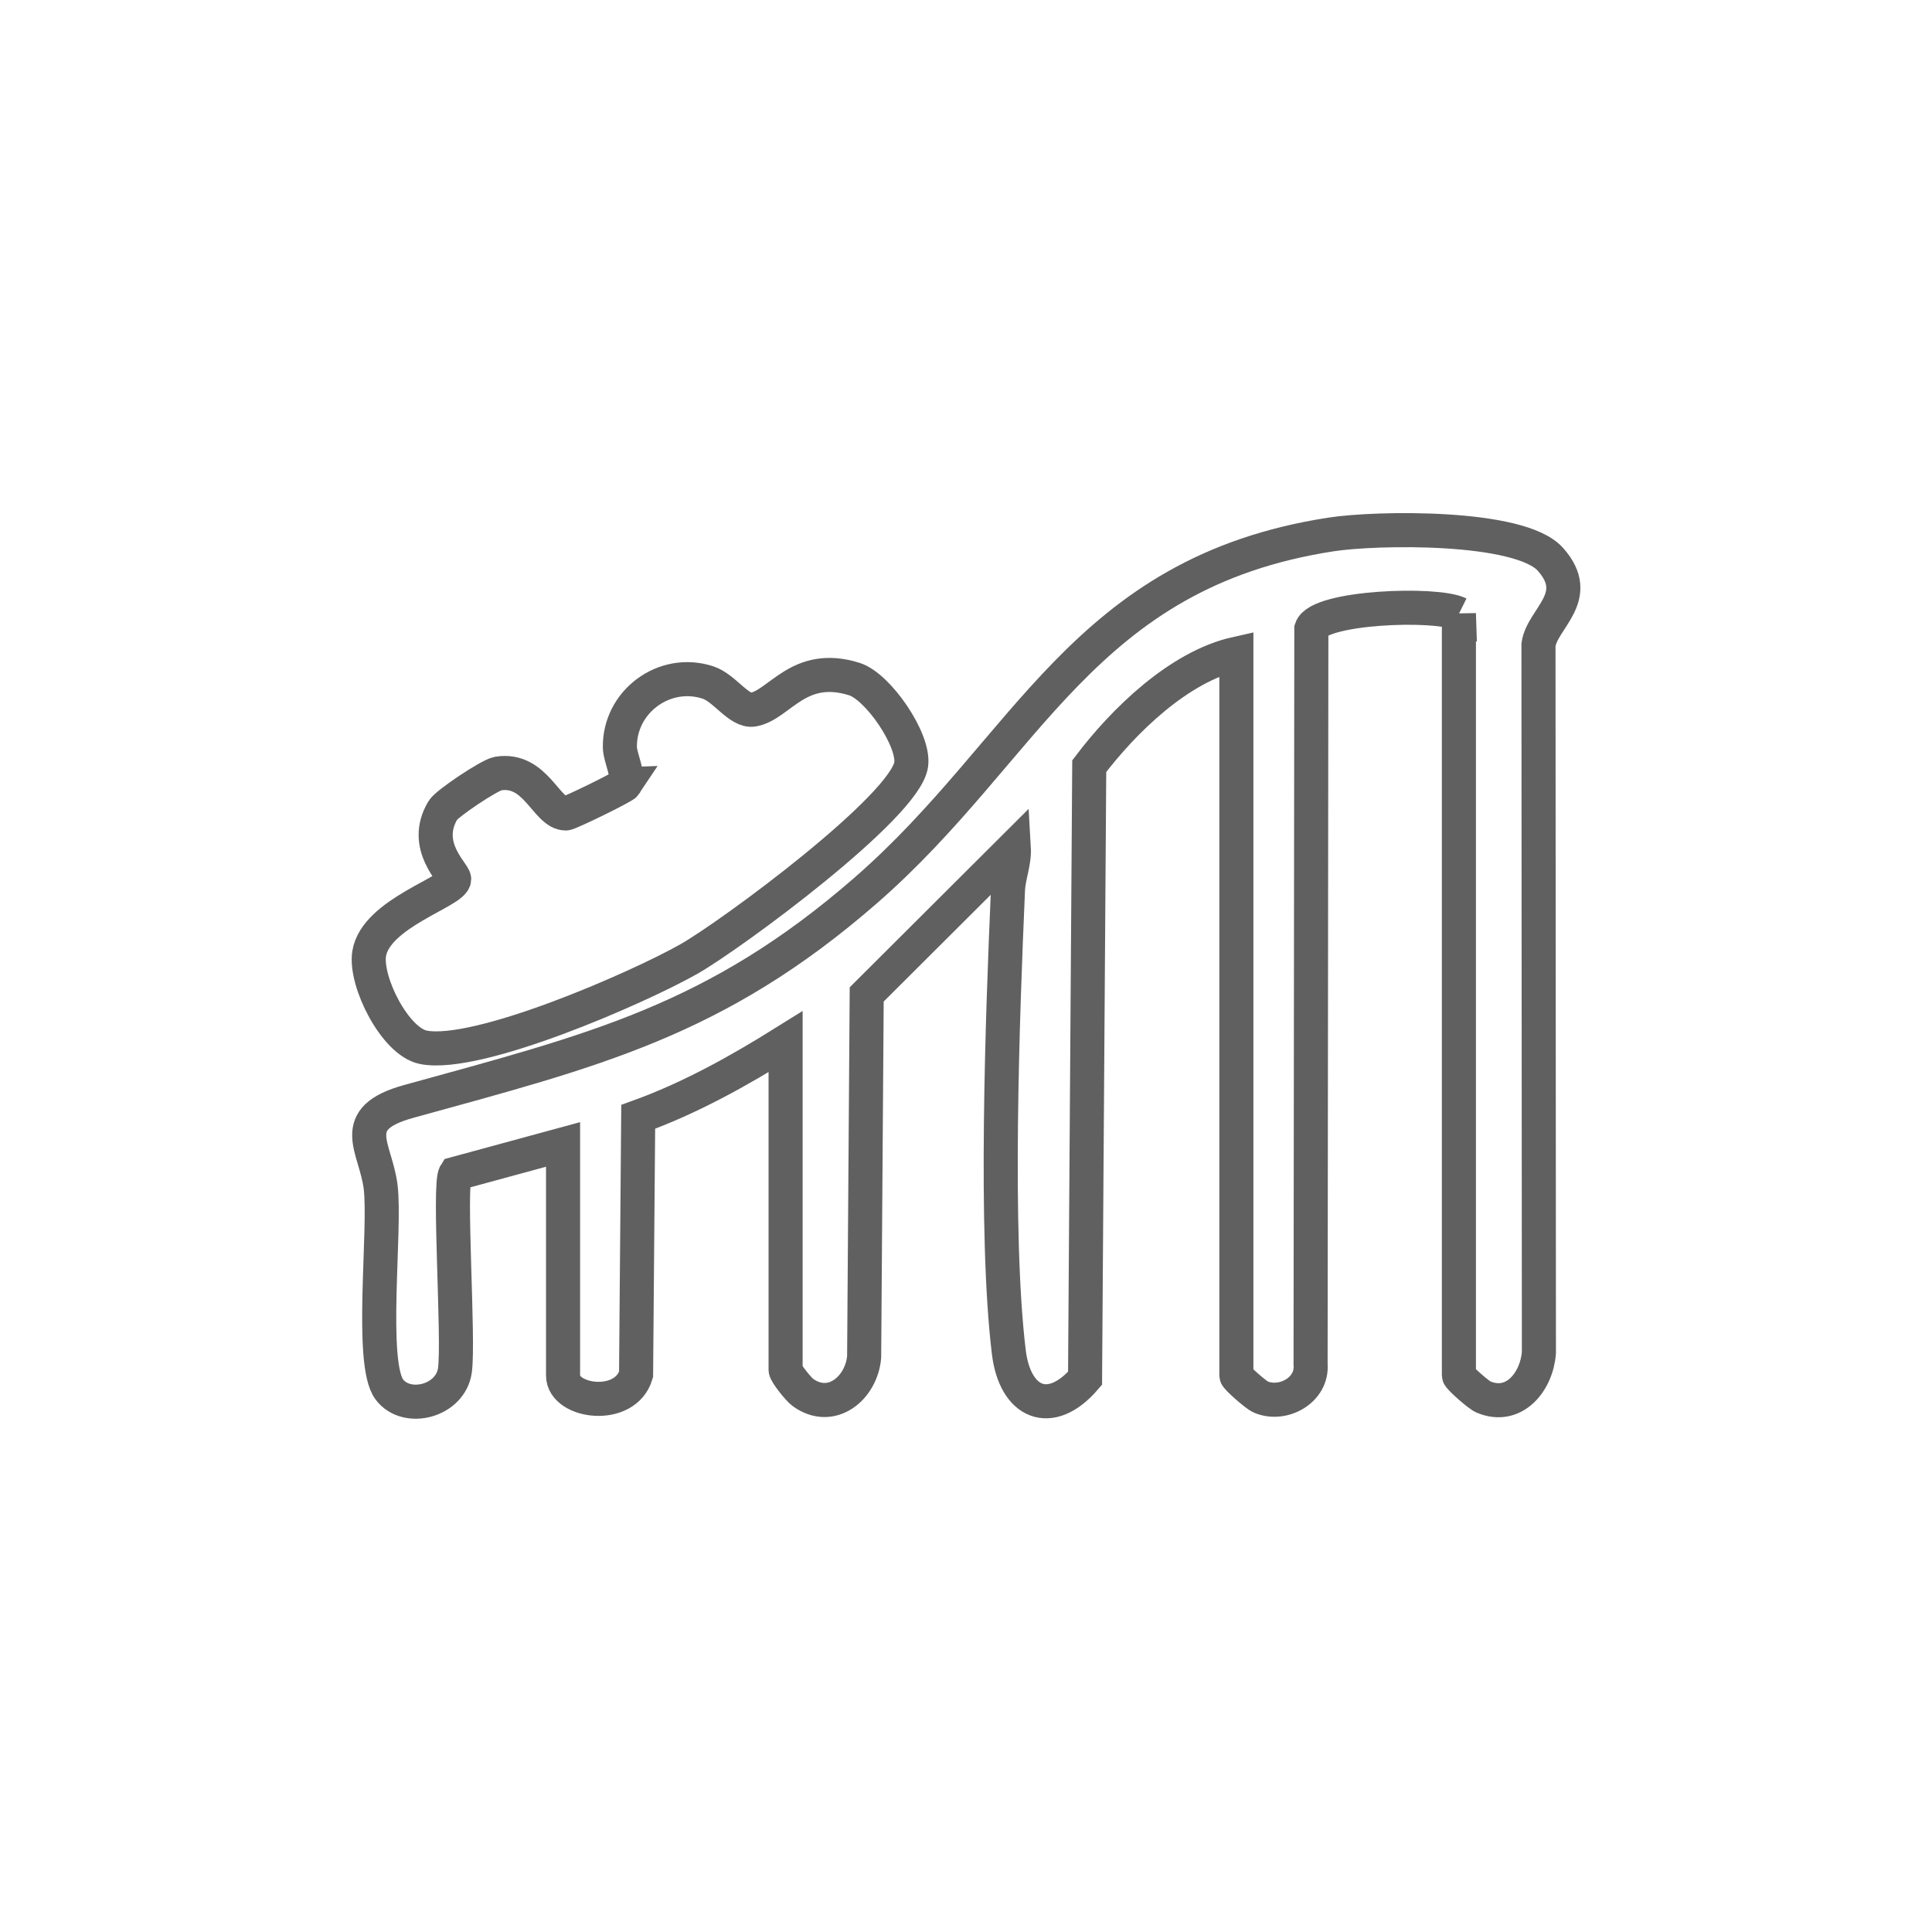 <?xml version="1.0" encoding="UTF-8"?>
<svg xmlns="http://www.w3.org/2000/svg" id="Layer_1" data-name="Layer 1" viewBox="0 0 226.77 226.77">
  <path d="M171.24,72.04c-2.68-1.33-16.46-.81-17.32,1.77l-.09,86.32c.26,3.05-3.25,4.95-5.84,3.85-.57-.24-2.87-2.27-2.87-2.52v-84.73c-6.75,1.51-13.25,7.89-17.27,13.2l-.49,71.85c-4.09,4.76-8.23,2.9-8.95-3.08-1.69-13.98-.74-39.52-.1-54.2.07-1.7.79-3.28.69-5l-17.27,17.22-.3,42.56c-.32,3.64-3.83,6.59-7.19,4.16-.52-.37-2.03-2.27-2.03-2.66v-38.51c-5.49,3.43-11.18,6.61-17.3,8.82l-.25,30.23c-1.25,4.3-8.57,3.29-8.57.14v-27.13l-12.64,3.44c-.82,1.27.44,19.39-.05,23.05s-5.67,4.97-7.7,2.27c-2.33-3.09-.41-18.76-1.02-23.76-.57-4.68-4.11-8.01,3.3-10.05,21.59-5.96,36-9.41,53.62-24.75,19.16-16.68,25.41-37.3,54.65-41.8,5.31-.82,22.14-1.11,25.73,2.92,3.94,4.42-.98,6.94-1.4,10.03l.05,83.1c-.26,3.4-2.91,6.72-6.52,5.19-.57-.24-2.87-2.28-2.87-2.53v-89.41Z" style="fill: none; stroke: #606060; stroke-miterlimit: 10; stroke-width: 4px;"></path>
  <path d="M73.38,92.05c.55-.86-.59-3.1-.62-4.3-.1-5.39,5.23-9.32,10.34-7.64,1.96.64,3.65,3.47,5.31,3.18,3.09-.54,5.32-5.64,11.88-3.58,2.76.87,7.07,7.12,6.66,10.03-.68,4.94-21.14,20.02-26.11,22.84-6.05,3.42-24.79,11.6-31.14,10.35-3.33-.65-6.88-7.72-6.37-10.98.75-4.77,9.98-7.3,9.98-8.76,0-.7-3.83-3.9-1.32-8.09.48-.8,5.47-4.13,6.46-4.3,4.47-.74,5.67,4.7,7.97,4.68.39,0,6.76-3.11,6.97-3.43Z" style="fill: none; stroke: #606060; stroke-miterlimit: 10; stroke-width: 4px;"></path>
</svg>
